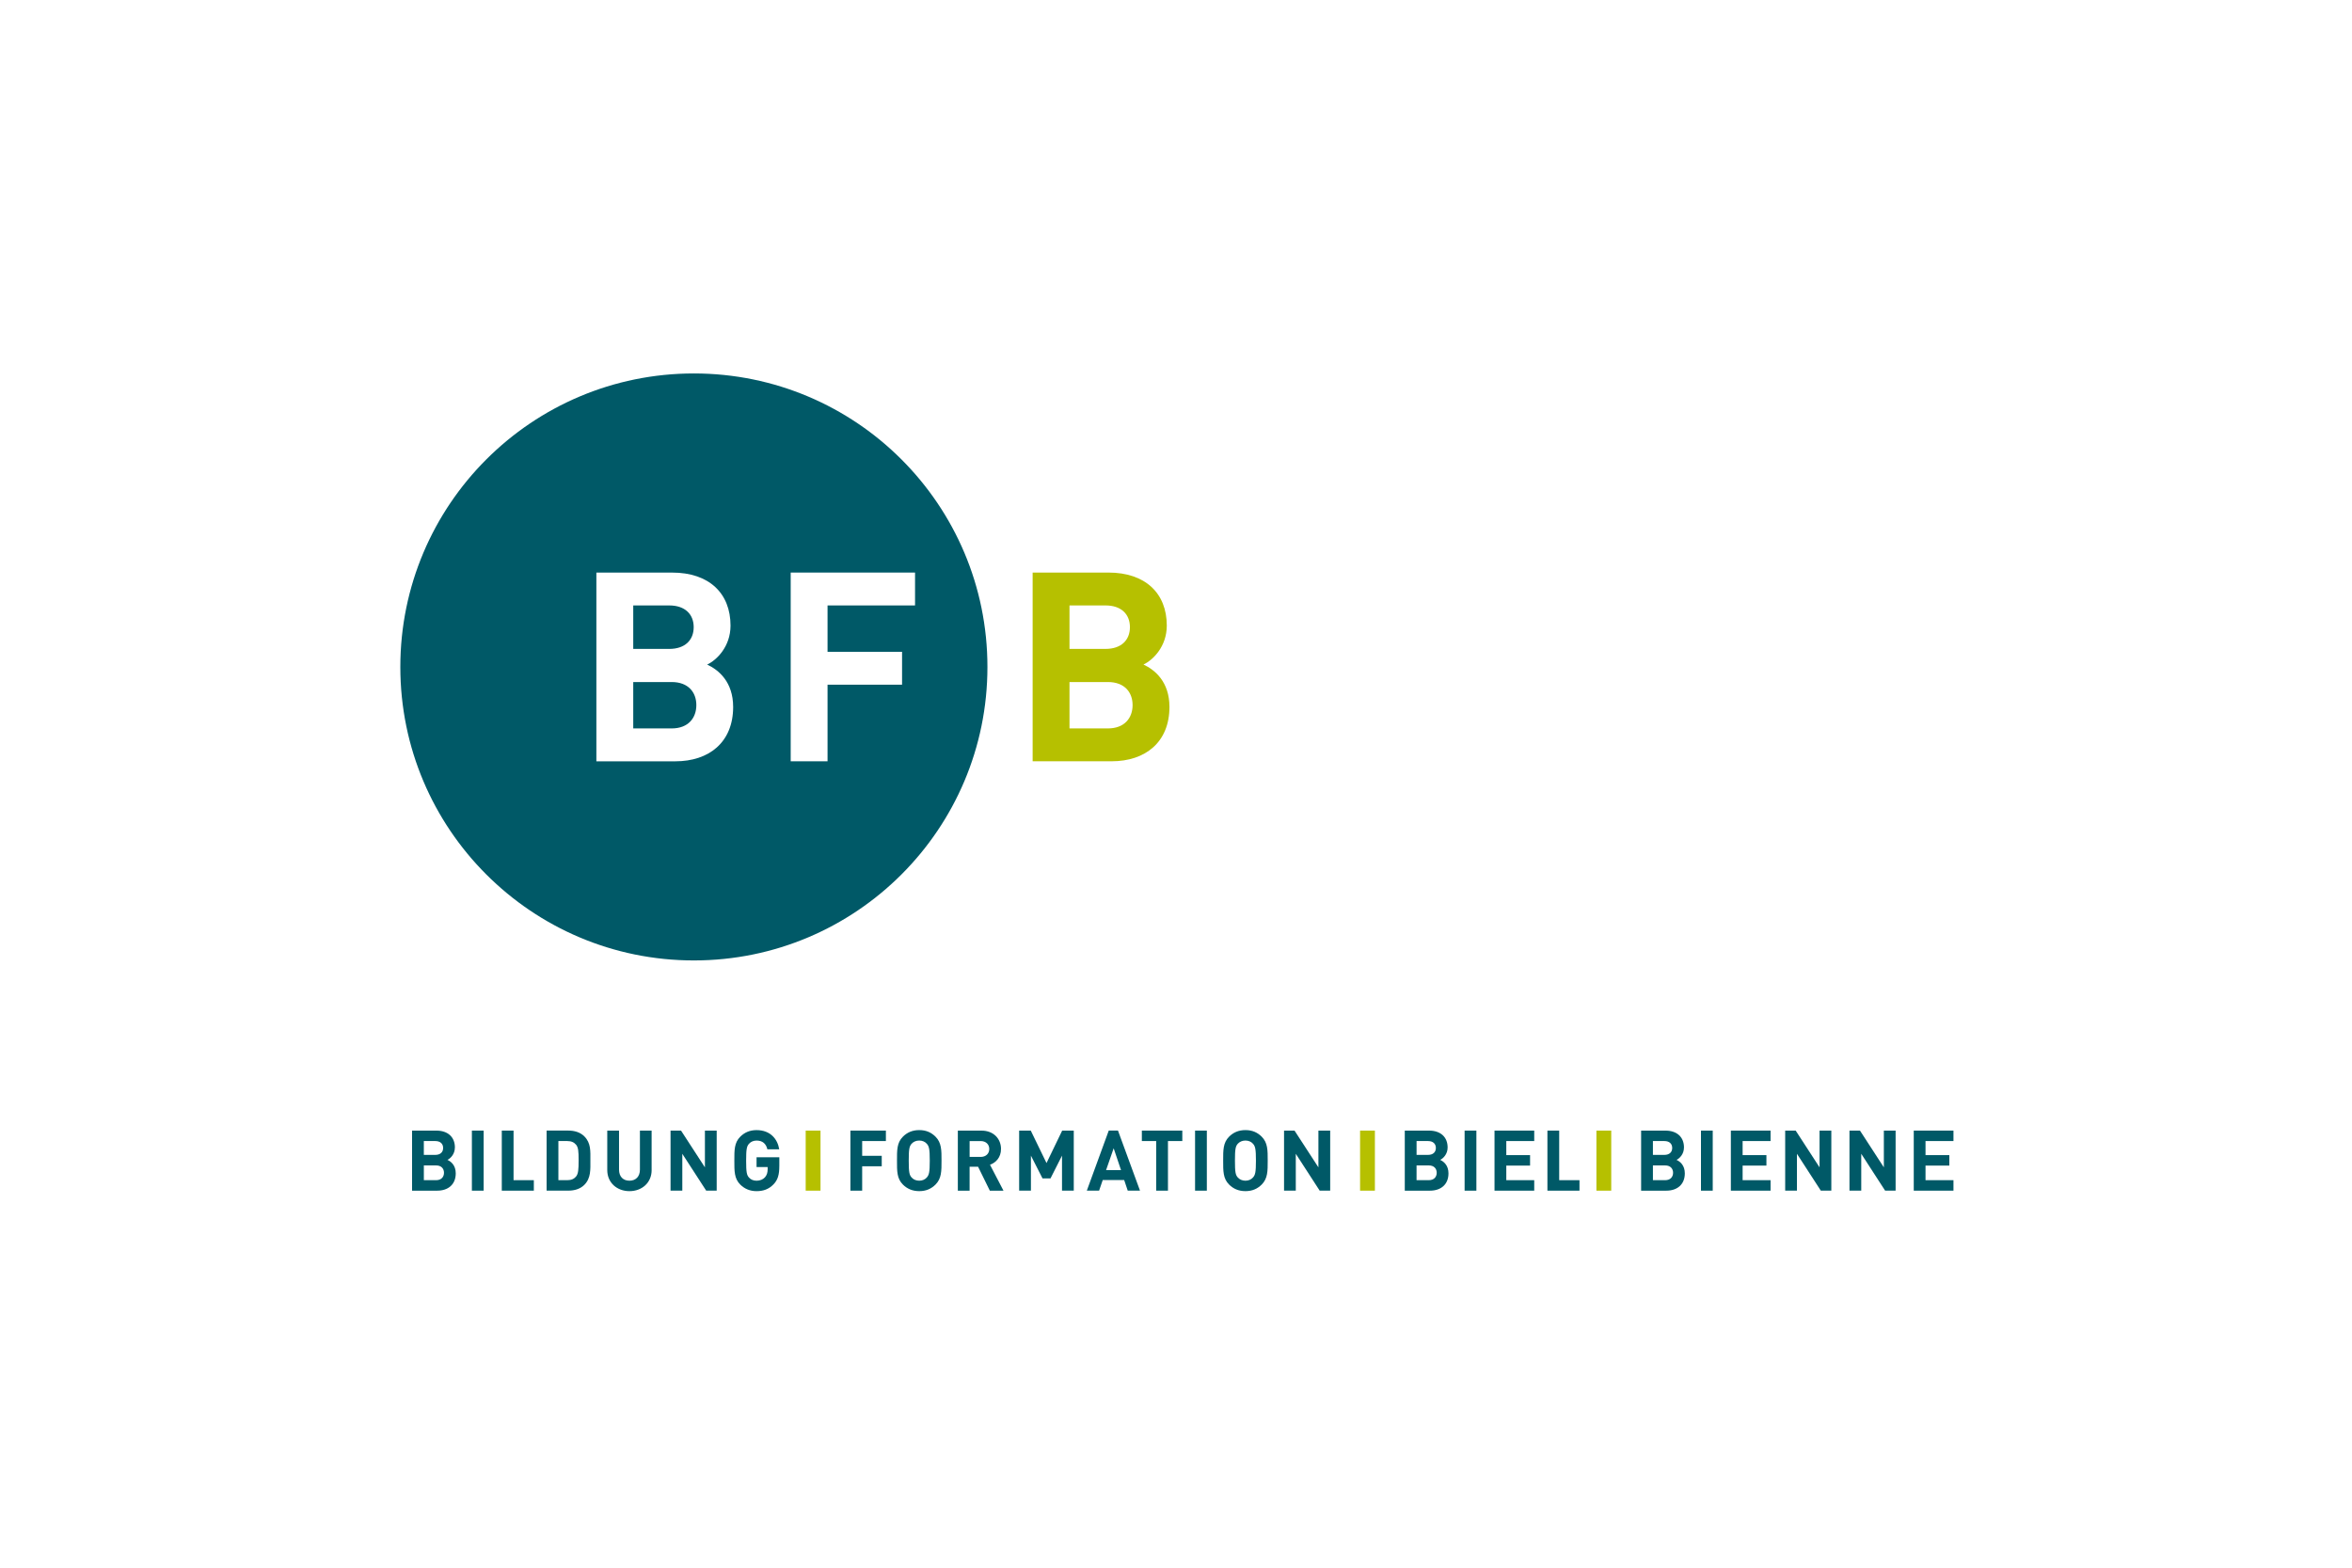 <?xml version="1.0" encoding="UTF-8"?>
<svg xmlns="http://www.w3.org/2000/svg" viewBox="0 0 1440 960">
  <defs>
    <style>
      .c {
        fill: #005967;
      }

      .d {
        fill: #fff;
      }

      .e {
        fill: #b6c000;
      }
    </style>
  </defs>
  <g id="a" data-name="Weisse Fläche">
    <rect class="d" width="1440" height="960"/>
  </g>
  <g id="b" data-name="BFB">
    <g>
      <path class="c" d="m604.55,408.42c0,99.26-80.47,179.72-179.72,179.72s-179.73-80.46-179.73-179.72,80.47-179.73,179.73-179.73,179.72,80.47,179.72,179.73"/>
      <path class="d" d="m411.23,446.06h-23.53v-28.4h23.53c10.23,0,15.1,6.33,15.1,14.12s-4.87,14.28-15.1,14.28m-23.53-75.31h22.08c9.57,0,14.93,5.36,14.93,13.3s-5.36,13.32-14.93,13.32h-22.08v-26.62Zm45.28,36.2c5.85-2.76,14.28-11.04,14.28-23.86,0-19.8-13.15-32.46-35.71-32.46h-46.42v115.57h48.36c20.61,0,35.38-11.68,35.38-33.28,0-15.41-8.93-22.72-15.91-25.96"/>
      <polygon class="d" points="506.66 370.75 506.66 399.15 552.28 399.15 552.28 419.28 506.66 419.28 506.66 466.19 484.1 466.19 484.1 350.62 560.23 350.62 560.23 370.75 506.66 370.75"/>
      <path class="e" d="m678.32,417.66h-23.53v28.4h23.53c10.23,0,15.1-6.49,15.1-14.28s-4.87-14.12-15.1-14.12m-1.46-46.91h-22.07v26.62h22.07c9.58,0,14.93-5.36,14.93-13.32s-5.35-13.3-14.93-13.3m3.74,95.44h-48.37v-115.57h46.42c22.56,0,35.71,12.66,35.71,32.46,0,12.82-8.43,21.1-14.28,23.86,6.98,3.24,15.91,10.55,15.91,25.96,0,21.6-14.77,33.28-35.38,33.28"/>
    </g>
    <path class="c" d="m271.83,718.16c0,2.47-1.55,4.54-4.81,4.54h-7.52v-9.03h7.52c3.26,0,4.81,2.02,4.81,4.5m-.52-15.19c0,2.53-1.71,4.23-4.77,4.23h-7.05v-8.47h7.05c3.06,0,4.77,1.7,4.77,4.23m7.2-.3c0-6.3-4.2-10.33-11.4-10.33h-14.82v36.78h15.44c6.58,0,11.3-3.72,11.3-10.6,0-4.9-2.85-7.23-5.08-8.25,1.86-.89,4.55-3.52,4.55-7.59"/>
    <rect class="c" x="288.91" y="692.34" width="7.21" height="36.78"/>
    <polygon class="c" points="326.84 729.12 326.84 722.7 314.42 722.7 314.42 692.34 307.22 692.34 307.22 729.12 326.84 729.12"/>
    <path class="c" d="m354.26,710.57c0,5.58-.21,8.21-1.55,9.86-1.24,1.5-2.91,2.27-5.4,2.27h-5.44v-23.96h5.44c2.49,0,4.15.77,5.4,2.27,1.35,1.66,1.55,3.98,1.55,9.55m7.2,0c0-5.53.42-10.59-3.73-14.71-2.44-2.44-5.91-3.52-9.75-3.52h-13.32v36.78h13.32c3.83,0,7.31-1.09,9.75-3.52,4.14-4.13,3.73-9.51,3.73-15.03"/>
    <path class="c" d="m398.95,716.51v-24.17h-7.16v23.91c0,4.24-2.53,6.77-6.42,6.77s-6.37-2.53-6.37-6.77v-23.91h-7.21v24.17c0,7.8,6.02,12.91,13.59,12.91s13.58-5.11,13.58-12.91"/>
    <polygon class="c" points="438.79 729.12 438.79 692.34 431.58 692.34 431.58 714.85 416.96 692.34 410.54 692.34 410.54 729.12 417.74 729.12 417.74 706.54 432.36 729.12 438.79 729.12"/>
    <path class="c" d="m477.14,714.03v-5.36h-13.94v5.98h6.79v1.4c0,1.92-.47,3.57-1.66,4.91-1.19,1.29-2.96,2.07-5.13,2.07-1.97,0-3.58-.73-4.62-1.92-1.4-1.54-1.76-3.3-1.76-10.37s.37-8.78,1.76-10.34c1.04-1.18,2.65-1.96,4.62-1.96,3.67,0,5.8,1.91,6.63,5.37h7.25c-.98-6.2-5.34-11.77-13.89-11.77-4.15,0-7.36,1.44-9.96,4.03-3.73,3.71-3.63,8.31-3.63,14.67s-.1,10.94,3.63,14.66c2.59,2.57,5.91,4.02,9.96,4.02s7.46-1.13,10.41-4.19c2.6-2.68,3.53-5.88,3.53-11.2"/>
    <rect class="e" x="493.28" y="692.34" width="9.07" height="36.78"/>
    <polygon class="c" points="542.38 698.74 542.38 692.34 520.66 692.34 520.66 729.12 527.86 729.12 527.86 714.19 539.84 714.19 539.84 707.78 527.86 707.78 527.86 698.74 542.38 698.74"/>
    <path class="c" d="m569.24,710.73c0,7.07-.42,8.77-1.82,10.32-1.04,1.19-2.64,1.97-4.62,1.97s-3.63-.77-4.67-1.97c-1.4-1.55-1.76-3.25-1.76-10.32s.36-8.78,1.76-10.34c1.04-1.18,2.7-1.96,4.67-1.96s3.58.77,4.62,1.96c1.4,1.55,1.82,3.26,1.82,10.34m7.2,0c0-6.36.05-10.95-3.68-14.67-2.6-2.59-5.75-4.03-9.95-4.03s-7.41,1.44-10.01,4.03c-3.73,3.72-3.62,8.31-3.62,14.67s-.11,10.94,3.62,14.66c2.59,2.57,5.81,4.02,10.01,4.02s7.36-1.45,9.95-4.02c3.73-3.73,3.68-8.32,3.68-14.66"/>
    <path class="c" d="m605.67,703.6c0,2.84-2.07,4.86-5.23,4.86h-6.8v-9.71h6.8c3.16,0,5.23,2.01,5.23,4.86m7.2,0c0-6.14-4.45-11.26-11.97-11.26h-14.47v36.78h7.2v-14.67h5.19l7.2,14.67h8.35l-8.25-15.87c3.58-1.29,6.74-4.49,6.74-9.65"/>
    <polygon class="c" points="657.41 729.12 657.41 692.34 650.31 692.34 640.72 712.22 631.08 692.34 623.97 692.34 623.97 729.12 631.18 729.12 631.18 707.68 638.28 721.62 643.16 721.62 650.21 707.68 650.21 729.12 657.41 729.12"/>
    <path class="c" d="m686.35,716.56h-9.17l4.66-13.38,4.51,13.38Zm11.61,12.55l-13.48-36.78h-5.65l-13.43,36.78h7.52l2.23-6.51h13.12l2.18,6.51h7.52Z"/>
    <polygon class="c" points="723.86 698.74 723.86 692.34 699.09 692.34 699.09 698.74 707.87 698.74 707.87 729.12 715.08 729.12 715.08 698.74 723.86 698.74"/>
    <rect class="c" x="731.67" y="692.34" width="7.21" height="36.78"/>
    <path class="c" d="m768.94,710.73c0,7.07-.41,8.77-1.81,10.32-1.04,1.19-2.64,1.97-4.61,1.97s-3.63-.77-4.68-1.97c-1.4-1.55-1.75-3.25-1.75-10.32s.36-8.78,1.75-10.34c1.04-1.18,2.7-1.96,4.68-1.96s3.57.77,4.61,1.96c1.4,1.55,1.81,3.26,1.81,10.34m7.21,0c0-6.36.05-10.95-3.68-14.67-2.59-2.59-5.75-4.03-9.95-4.03s-7.42,1.44-10.01,4.03c-3.73,3.72-3.63,8.31-3.63,14.67s-.1,10.94,3.63,14.66c2.59,2.57,5.8,4.02,10.01,4.02s7.36-1.45,9.95-4.02c3.73-3.73,3.68-8.32,3.68-14.66"/>
    <polygon class="c" points="814.4 729.12 814.4 692.34 807.19 692.34 807.19 714.85 792.57 692.34 786.15 692.34 786.15 729.12 793.34 729.12 793.34 706.54 807.97 729.12 814.4 729.12"/>
    <rect class="e" x="832.7" y="692.34" width="9.07" height="36.78"/>
    <path class="c" d="m879.62,718.16c0,2.47-1.56,4.54-4.83,4.54h-7.51v-9.03h7.51c3.27,0,4.83,2.02,4.83,4.5m-.52-15.19c0,2.53-1.7,4.23-4.77,4.23h-7.04v-8.47h7.04c3.07,0,4.77,1.7,4.77,4.23m7.2-.3c0-6.3-4.2-10.33-11.4-10.33h-14.83v36.78h15.45c6.58,0,11.3-3.72,11.3-10.6,0-4.9-2.86-7.23-5.08-8.25,1.86-.89,4.56-3.52,4.56-7.59"/>
    <rect class="c" x="896.7" y="692.34" width="7.21" height="36.78"/>
    <polygon class="c" points="939.32 729.12 939.32 722.7 922.22 722.7 922.22 713.77 936.78 713.77 936.78 707.36 922.22 707.36 922.22 698.74 939.32 698.74 939.32 692.34 915.01 692.34 915.01 729.12 939.32 729.12"/>
    <polygon class="c" points="967.03 729.12 967.03 722.7 954.61 722.7 954.61 692.34 947.4 692.34 947.4 729.12 967.03 729.12"/>
    <rect class="e" x="977.4" y="692.34" width="9.07" height="36.78"/>
    <path class="c" d="m1024.33,718.16c0,2.47-1.56,4.54-4.82,4.54h-7.52v-9.03h7.52c3.26,0,4.82,2.02,4.82,4.5m-.53-15.19c0,2.53-1.71,4.23-4.76,4.23h-7.05v-8.47h7.05c3.06,0,4.76,1.7,4.76,4.23m7.21-.3c0-6.3-4.2-10.33-11.41-10.33h-14.83v36.78h15.45c6.58,0,11.3-3.72,11.3-10.6,0-4.9-2.85-7.23-5.08-8.25,1.86-.89,4.56-3.52,4.56-7.59"/>
    <rect class="c" x="1041.41" y="692.34" width="7.2" height="36.78"/>
    <polygon class="c" points="1084.02 729.12 1084.02 722.7 1066.91 722.7 1066.91 713.77 1081.48 713.77 1081.48 707.36 1066.91 707.36 1066.91 698.74 1084.02 698.74 1084.02 692.34 1059.71 692.34 1059.71 729.12 1084.02 729.12"/>
    <polygon class="c" points="1121.22 729.12 1121.22 692.34 1114.01 692.34 1114.01 714.85 1099.4 692.34 1092.97 692.34 1092.97 729.12 1100.17 729.12 1100.17 706.54 1114.79 729.12 1121.22 729.12"/>
    <polygon class="c" points="1160.58 729.12 1160.58 692.34 1153.38 692.34 1153.38 714.85 1138.76 692.34 1132.33 692.34 1132.33 729.12 1139.54 729.12 1139.54 706.54 1154.16 729.12 1160.58 729.12"/>
    <polygon class="c" points="1196 729.12 1196 722.7 1178.89 722.7 1178.89 713.77 1193.47 713.77 1193.47 707.36 1178.89 707.36 1178.89 698.74 1196 698.74 1196 692.34 1171.69 692.34 1171.69 729.12 1196 729.12"/>
  </g>
</svg>